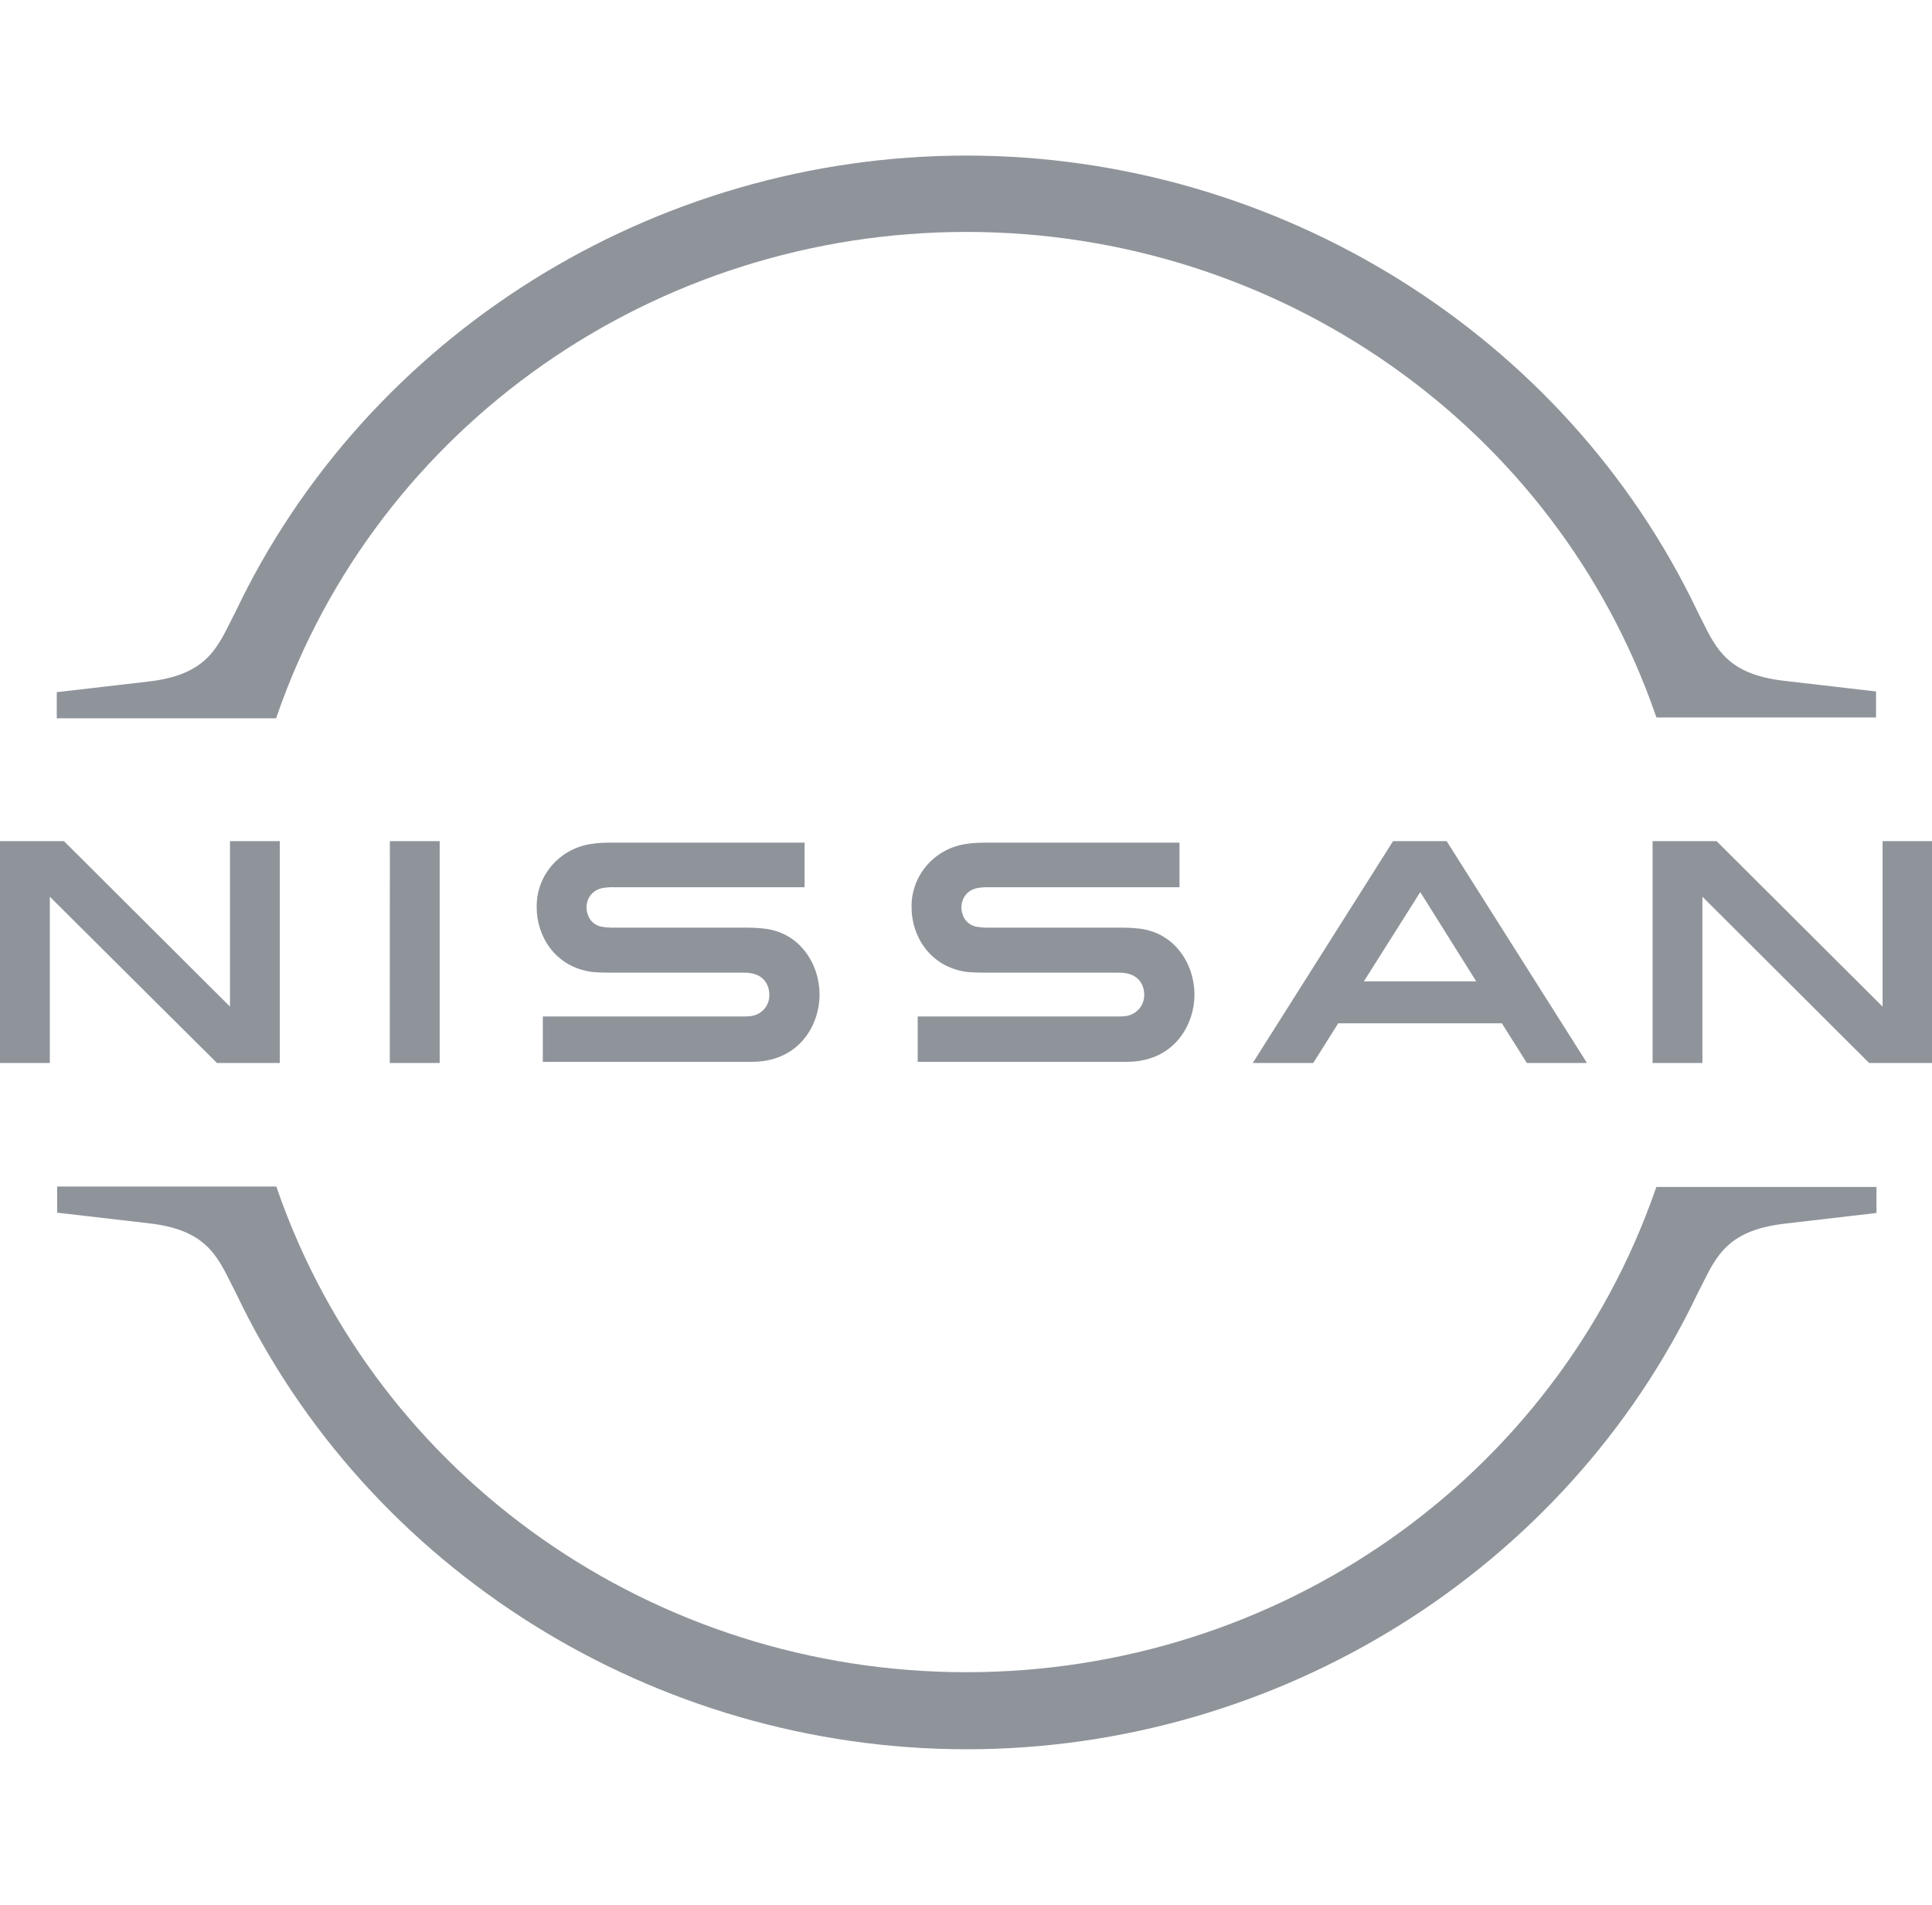 <svg width="71" height="70" viewBox="0 0 71 70" fill="none" xmlns="http://www.w3.org/2000/svg">
<g clip-path="url(#clip0_2001_48)">
<path d="M60.871 43.619L60.841 43.7C57.152 54.326 46.981 61.451 35.515 61.451C24.048 61.451 13.86 54.311 10.185 43.689L10.156 43.604H2.1V44.564L5.452 44.952C7.523 45.185 7.958 46.089 8.523 47.227L8.665 47.507C13.511 57.7 24.06 64.283 35.527 64.283C46.996 64.283 57.545 57.7 62.391 47.521L62.533 47.244C63.095 46.107 63.533 45.203 65.604 44.966L68.959 44.575V43.619H60.871ZM10.185 26.285C13.875 15.66 24.048 8.523 35.515 8.523C46.981 8.523 57.167 15.66 60.844 26.285L60.874 26.367H68.944V25.41L65.589 25.022C63.518 24.786 63.084 23.885 62.519 22.744L62.379 22.464C57.534 12.3 46.978 5.717 35.515 5.717C24.034 5.717 13.496 12.3 8.65 22.493L8.508 22.77C7.946 23.908 7.508 24.812 5.437 25.048L2.086 25.436V26.396H10.144L10.185 26.285ZM51.194 30.911L46.038 39.063H48.262L49.179 37.605H55.194L56.111 39.063H58.321L53.164 30.911H51.194ZM54.25 36.062H50.123L52.194 32.783L54.25 36.062ZM62.563 32.953L68.689 39.063H71V30.911H69.184V36.992L63.084 30.911H60.732V39.063H62.563V32.953ZM0 39.063H1.831V32.953L7.973 39.063H10.283V30.911H8.452V36.992L2.352 30.911H0V39.063ZM14.327 30.911H16.158V39.063H14.324L14.327 30.911ZM27.598 37.339C27.539 37.354 27.314 37.354 27.232 37.354H19.948V39.022H27.344C27.4 39.022 27.838 39.022 27.921 39.008C29.43 38.867 30.119 37.631 30.119 36.549C30.119 35.438 29.4 34.245 28.033 34.119C27.767 34.09 27.542 34.09 27.442 34.09H22.61C22.431 34.096 22.252 34.082 22.075 34.049C21.694 33.95 21.554 33.617 21.554 33.34C21.554 33.09 21.694 32.757 22.087 32.646C22.254 32.611 22.425 32.598 22.596 32.605H29.569V30.966H22.483C22.188 30.966 21.963 30.978 21.779 31.007C21.202 31.077 20.672 31.356 20.292 31.79C19.912 32.224 19.709 32.782 19.723 33.355C19.723 34.355 20.356 35.522 21.75 35.718C22.004 35.744 22.356 35.744 22.513 35.744H27.217C27.302 35.744 27.512 35.744 27.554 35.758C28.089 35.825 28.273 36.216 28.273 36.563C28.277 36.752 28.211 36.935 28.086 37.079C27.962 37.222 27.788 37.315 27.598 37.339ZM41.375 37.339C41.316 37.354 41.091 37.354 40.994 37.354H33.725V39.022H41.121C41.177 39.022 41.615 39.022 41.698 39.008C43.206 38.867 43.896 37.631 43.896 36.549C43.896 35.438 43.177 34.245 41.81 34.119C41.544 34.09 41.319 34.09 41.218 34.09H36.388C36.208 34.096 36.029 34.082 35.852 34.049C35.47 33.95 35.331 33.617 35.331 33.34C35.331 33.09 35.47 32.757 35.864 32.646C36.031 32.611 36.202 32.598 36.373 32.605H43.346V30.966H36.26C35.965 30.966 35.74 30.978 35.556 31.007C34.979 31.077 34.449 31.356 34.069 31.79C33.689 32.224 33.486 32.782 33.5 33.355C33.5 34.355 34.133 35.522 35.53 35.718C35.781 35.744 36.133 35.744 36.29 35.744H40.994C41.079 35.744 41.289 35.744 41.331 35.758C41.866 35.825 42.05 36.216 42.05 36.563C42.051 36.751 41.984 36.933 41.86 37.076C41.736 37.218 41.564 37.312 41.375 37.339Z" fill="#8F949B"/>
</g>
<defs>
<clipPath id="clip0_2001_48">
<rect width="71" height="70" fill="white"/>
</clipPath>
</defs>
</svg>
